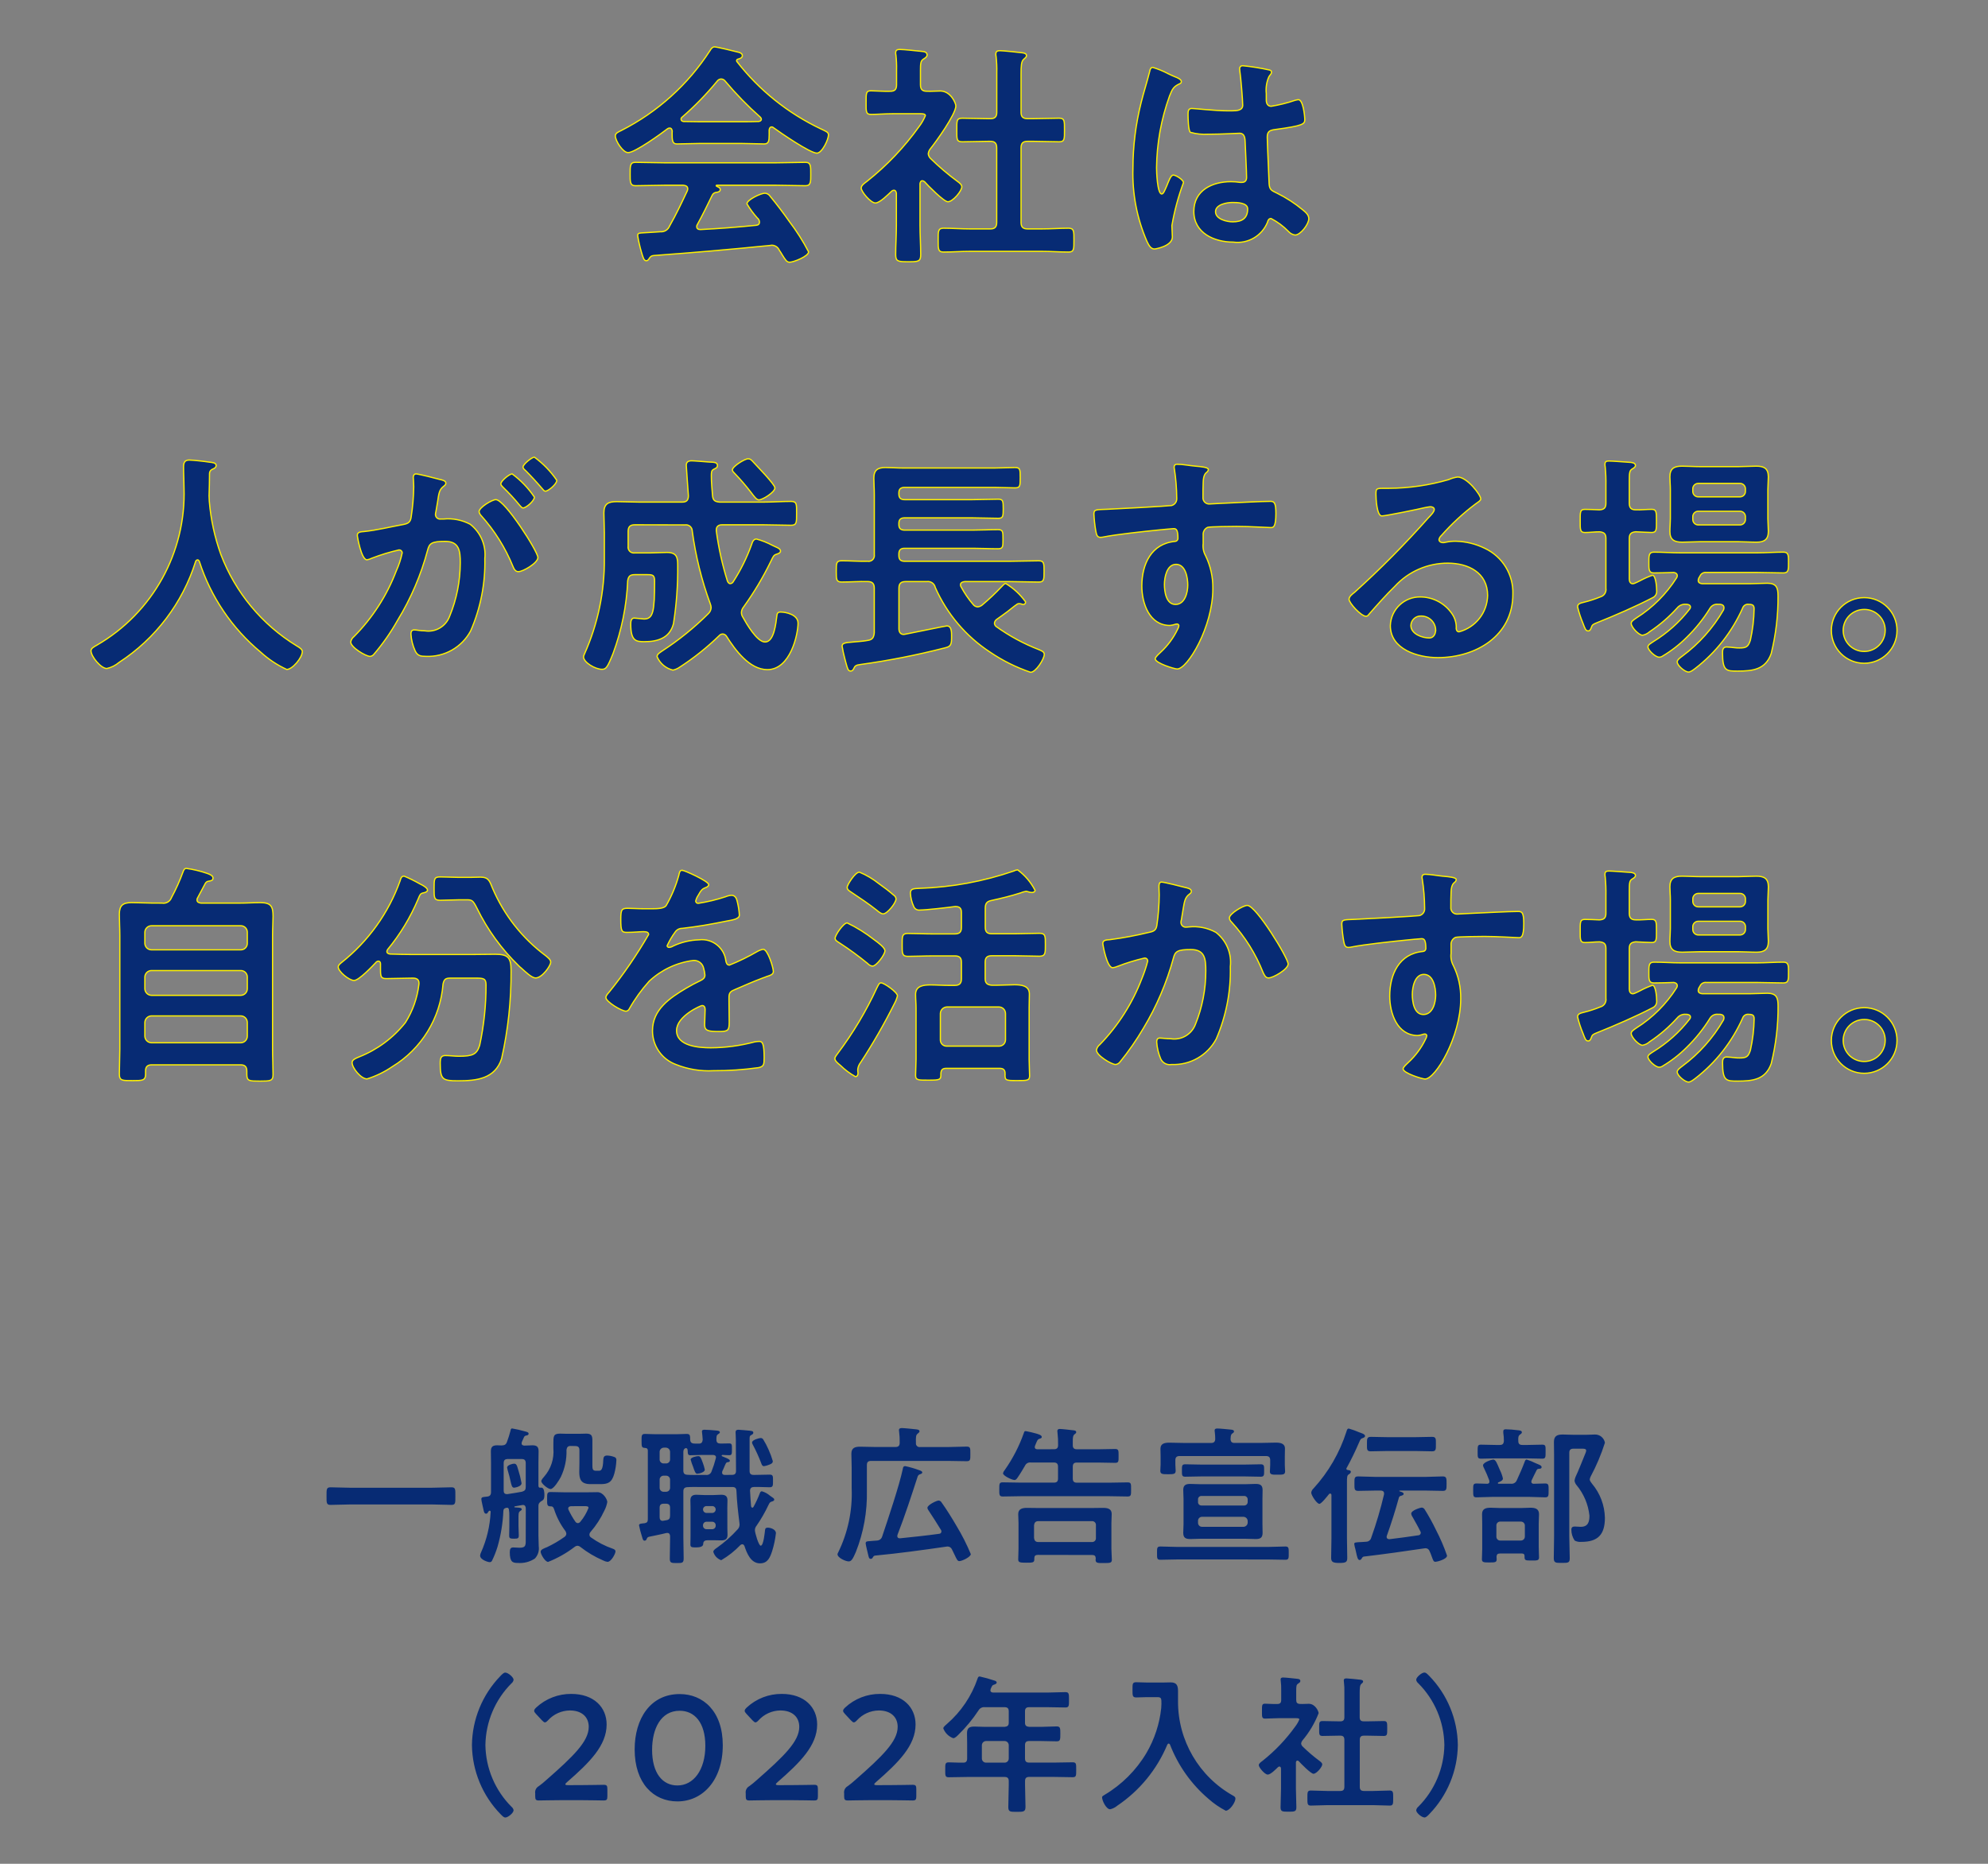 <?xml version="1.0" encoding="UTF-8"?>
<svg id="_レイヤー_1" data-name="レイヤー_1" xmlns="http://www.w3.org/2000/svg" width="160" height="150" version="1.1" viewBox="0 0 160 150">
  <rect x="0" y="0" width="160" height="150" fill="#808080" stroke="none"/>
  <!-- Generator: Adobe Illustrator 29.7.1, SVG Export Plug-In . SVG Version: 2.1.1 Build 8)  -->
  <defs>
    <style>
      .st0 {
        stroke: #fff100;
        stroke-width: .1px;
      }

      .st0, .st1 {
        fill: #072b74;
      }
    </style>
  </defs>
  <g id="_グループ_28100" data-name="グループ_28100">
    <path id="_パス_131027" data-name="パス_131027" class="st0" d="M57.305,15.744c.06-.158.211-.264.38-.266.114-.019.285-.057.285-.228,0-.114-.076-.152-.228-.228-.057-.038-.1-.038-.1-.076s.019-.038.076-.038h4.74c.8,0,1.577.038,2.375.038.437,0,.418-.342.418-.931,0-.608.019-.95-.418-.95-.8,0-1.577.038-2.375.038h-8.968c-.779,0-1.577-.038-2.356-.038-.437,0-.418.323-.418.95,0,.589-.019.931.418.931.779,0,1.577-.038,2.356-.038h1.5c.19.019.361.076.361.285-.001.059-.014.117-.038.171-.456.969-.893,1.9-1.425,2.831-.119.299-.42.485-.741.456l-.874.057c-.817.057-.95,0-.95.266.073.443.173.881.3,1.311.133.437.19.7.4.7.1,0,.152-.076.209-.152.114-.19.19-.247.361-.266,1.824-.13,3.135-.244,4.731-.376,1.558-.133,3.1-.285,4.655-.437.038,0,.076-.019.133-.019.264-0.0.503.157.608.4.095.133.171.266.228.361.285.456.38.608.608.608.3,0,1.52-.475,1.52-.836-.447-.861-.969-1.682-1.558-2.453-.437-.627-1.026-1.406-1.52-2-.093-.156-.256-.255-.437-.266-.323,0-1.444.532-1.444.855.24.407.52.789.836,1.14.103.076.166.195.171.323,0,.19-.114.247-.266.266-1.5.152-3,.266-4.484.342-.171,0-.3-.057-.3-.247-.002-.062.019-.122.057-.171.376-.679.827-1.591,1.174-2.313ZM58.35,6.51c.876,1.044,1.829,2.022,2.85,2.926.043.039.071.094.076.152,0,.133-.114.171-.209.19-.456.019-.893.019-1.33.019h-3.479c-.418,0-.836-.019-1.254-.019-.1-.019-.19-.057-.19-.19-.003-.06.026-.118.076-.152,1.024-.888,1.971-1.86,2.831-2.907.071-.097.18-.16.3-.171.127-.004.249.052.329.152ZM54.094,10.71c0,.532,0,.874.38.874.532,0,1.2-.038,1.786-.038h3.477c.57,0,1.292.038,1.767.038.361,0,.4-.247.4-.722v-.4c.019-.114.057-.247.209-.247.051-.001.099.019.133.057.551.4,2.945,2.052,3.5,2.052.418,0,.931-1.1.931-1.463,0-.228-.19-.285-.627-.494-2.641-1.253-4.951-3.107-6.745-5.415-.019-.019-.019-.038-.019-.076.002-.057.044-.105.1-.114.152-.038.361-.1.361-.285,0-.152-.152-.228-.285-.266-.3-.076-1.748-.437-1.957-.437-.171,0-.285.171-.361.3-1.767,2.732-4.225,4.948-7.125,6.422-.228.114-.494.209-.494.437,0,.4.608,1.349,1.026,1.349.551,0,2.66-1.52,3.173-1.919.049-.038.109-.059.171-.057.152,0,.19.133.209.247l-.01.157ZM82.708,9.55c-.38,0-.532-.152-.532-.513v-3.059c0-.646.019-1.045.209-1.2.114-.114.228-.171.228-.3,0-.171-.19-.209-.323-.228-.266-.038-1.577-.171-1.8-.171-.19,0-.342.038-.342.266-.002.064.004.128.019.19.05.435.069.873.057,1.311v3.192c0,.361-.152.513-.513.513h-.176c-.684,0-1.387-.038-2.09-.038-.475,0-.437.228-.437.95s-.038.95.437.95c.7,0,1.406-.038,2.09-.038h.171c.361,0,.513.152.513.532v5.984c0,.38-.152.532-.513.532h-1.672c-.684,0-1.387-.057-2.09-.057-.456,0-.437.247-.437.95,0,.722-.019.969.437.969.7,0,1.406-.057,2.09-.057h5.852c.7,0,1.406.057,2.109.057.456,0,.437-.247.437-.969,0-.684.019-.95-.437-.95-.7,0-1.406.057-2.109.057h-1.178c-.38,0-.532-.152-.532-.532v-5.985c0-.38.152-.532.532-.532h.437c.7,0,1.387.038,2.09.038.456,0,.437-.228.437-.95s.019-.95-.437-.95c-.7,0-1.406.038-2.09.038l-.437-0ZM74.408,14.623c.266.3,1.558,1.615,1.881,1.615.4,0,1.121-.874,1.121-1.2,0-.171-.19-.323-.323-.418-.772-.568-1.503-1.189-2.188-1.859-.107-.1-.174-.235-.19-.38.013-.138.064-.27.149-.38.475-.589,2.071-2.812,2.071-3.477,0-.228-.418-1.2-1.254-1.2-.361,0-.722.038-1.1.019-.361,0-.494-.171-.494-.532v-1.159c0-.532.019-.741.209-.874.171-.114.323-.19.323-.361,0-.247-.266-.266-.456-.285-.38-.038-1.387-.152-1.748-.152-.171,0-.323.038-.323.266-.003.058.003.115.019.171.046.405.064.812.053,1.219v1.178c0,.38-.133.532-.513.532-.494.019-1.2-.038-1.558-.038-.4,0-.38.228-.38.931s-.038.969.4.969c.475,0,1.178-.057,1.786-.057h2.147c.228,0,.437.019.437.152-.13.317-.301.616-.509.888-1.182,1.652-2.589,3.131-4.18,4.394-.171.133-.475.323-.475.551,0,.285.76,1.2,1.14,1.2.361,0,1.026-.684,1.311-.95.047-.044.107-.071.171-.076.152,0,.19.133.209.247v2.584c0,.779-.057,1.577-.057,2.356,0,.551.209.57,1.007.57.817,0,1.007-.019,1.007-.57,0-.8-.057-1.577-.057-2.356v-3.366c.019-.1.057-.228.19-.228.064.005.124.032.171.076h.003ZM100.416,16.808c0,.779-.475,1.045-1.2,1.045-.475,0-1.387-.209-1.387-.817,0-.589.931-.741,1.368-.741.361-.004,1.219.019,1.219.513ZM100.036,5.291c-.127-.02-.246.067-.266.194-.004.024-.004.048,0,.072,0,.057.019.133.019.19.076.475.228,2.318.228,2.717,0,.418-.437.456-.893.456h-.3c-.988,0-2.679-.19-2.907-.19-.285,0-.3.228-.3.475s.019,1.33.19,1.444c.469.134.958.185,1.444.152h.247c.76,0,2.109-.076,2.261-.076.475,0,.437.532.456.722.019.551.114,2.356.114,2.831,0,.247-.114.4-.38.4h-.141c-.245-.038-.493-.057-.741-.057-1.482,0-2.983.684-2.983,2.394,0,1.748,1.653,2.47,3.173,2.47,1.176.158,2.309-.501,2.755-1.6.038-.152.1-.3.285-.3.522.269.997.622,1.406,1.045.138.156.326.257.532.285.437,0,1.1-.874,1.1-1.311,0-.323-.266-.532-.494-.722-.63-.521-1.319-.968-2.052-1.33-.418-.209-.608-.247-.646-.741-.019-.494-.152-3.4-.152-3.781,0-.475.228-.551.646-.608,2.242-.3,2.375-.437,2.375-.8,0-.285-.133-1.6-.513-1.6-.097.01-.192.029-.285.057-.619.21-1.255.368-1.9.475-.285,0-.4-.228-.4-.494v-.532c-.05-.46.022-.925.209-1.349.095-.171.209-.209.209-.38,0-.114-.095-.152-.19-.171-.695-.154-1.398-.266-2.106-.337ZM93.994,5.918c-.389-.201-.796-.367-1.216-.494-.171,0-.228.19-.247.323-.209.836-.475,1.653-.684,2.489-.439,1.739-.663,3.526-.665,5.32-.061,2.01.321,4.009,1.121,5.855.133.266.285.627.608.627.095,0,1.444-.228,1.444-.969,0-.3-.038-.608-.038-.912.202-1.179.513-2.337.931-3.458,0-.228-.608-.608-.817-.608-.228,0-.418.627-.513.836-.19.437-.285.684-.418.684-.361,0-.418-1.805-.418-2.109.021-1.97.375-3.923,1.045-5.776.228-.589.342-.76.779-.969.095-.038.171-.076.171-.19,0-.19-.342-.323-.494-.38-.114-.038-.342-.152-.589-.266v-.003ZM16.047,45.191c.921,2.853,2.634,5.385,4.94,7.3.621.567,1.326,1.035,2.09,1.387.456,0,1.254-.95,1.254-1.444,0-.19-.266-.342-.456-.456-2.793-1.707-4.938-4.293-6.1-7.353-.498-1.384-.811-2.828-.931-4.294,0-.133-.019-.285-.019-.418.019-.608.038-1.216.038-1.805-0-.134.072-.258.19-.323.133-.057.342-.133.342-.323,0-.228-.342-.247-.532-.266-.323-.057-1.349-.171-1.634-.171-.38,0-.456.228-.456.57,0,.57.038,1.121.038,1.672.174,5.188-2.52,10.051-7.011,12.654-.228.133-.475.247-.475.456,0,.456.8,1.425,1.273,1.425.364-.082.703-.252.988-.494,2.931-1.91,5.107-4.78,6.157-8.117.02-.071.079-.123.152-.133.076,0,.113.057.152.133ZM33.489,38.142c-.171,0-.228.133-.228.285,0,.038.038.437.038.741-.012.821-.082,1.64-.209,2.451-.057.4-.228.513-.608.589-1.045.19-2.109.456-3.173.57-.228.019-.551.019-.551.3,0,.114.323,1.976.779,1.976.139-.024.274-.069.4-.133.711-.274,1.442-.497,2.185-.665.132-.004.243.099.247.231 0.0.005 0.0.011,0,.016-.106.497-.265.981-.475,1.444-.751,1.979-1.909,3.779-3.4,5.282-.14.108-.235.263-.266.437,0,.437,1.216,1.159,1.558,1.159.13-.012.249-.082.323-.19.712-.837,1.342-1.742,1.881-2.7,1.081-1.766,1.9-3.68,2.432-5.681.133-.532.342-.684,1.406-.684,1.159,0,1.216.8,1.216,1.729-.003,1.473-.293,2.932-.855,4.294-.298.819-1.134,1.313-1.995,1.178-.38,0-.665-.076-.855-.076-.209,0-.266.152-.266.323.028.473.144.937.342,1.368.19.4.456.437.874.437,1.492.063,2.888-.734,3.591-2.052.798-1.832,1.187-3.816,1.14-5.814.112-1.064-.335-2.11-1.18-2.766-.659-.347-1.406-.492-2.147-.418h-.228c-.202.027-.388-.114-.415-.316-.003-.021-.004-.042-.003-.064.003-.077.016-.154.038-.228.057-.3.1-.57.133-.779.1-.684.133-.988.494-1.254.095-.076.171-.133.171-.247,0-.209-.342-.266-.494-.3-.285-.082-1.71-.443-1.9-.443ZM41.222,38.142c-.228,0-.912.57-.912.8,0,.095.095.19.171.266.479.46.929.948,1.349,1.463.076.076.171.209.266.209.247,0,.912-.57.912-.874-.484-.719-1.088-1.349-1.786-1.864ZM43.007,36.791c-.19,0-.912.57-.912.8,0,.1.114.209.19.266.475.475.912.95,1.349,1.463.1.114.152.209.266.209.228,0,.912-.57.912-.874-.491-.72-1.101-1.35-1.805-1.864ZM39.907,40.211c-.3,0-1.349.627-1.349.969.022.123.082.236.171.323,1.078,1.199,1.941,2.575,2.549,4.068.076.19.19.437.437.437.38,0,1.577-.7,1.577-1.14.001-.477-2.66-4.655-3.382-4.655l-.003-.002ZM62.365,39.261c0-.152-.4-.608-.646-.893-.076-.076-.133-.152-.171-.19l-.969-1.045c-.114-.114-.19-.209-.361-.209-.3,0-1.273.627-1.273.893,0,.1.095.19.152.247.471.488.915,1.002,1.33,1.539.3.4.475.627.646.627.308.002,1.296-.625,1.296-.967l-.004-.002ZM55.126,42.244c.276-.046.536.14.582.416.004.026.007.052.007.078.267,1.992.751,3.948,1.443,5.835.043.103.069.212.076.323-.009.179-.083.348-.209.475-1.144,1.142-2.405,2.161-3.762,3.04-.152.114-.38.228-.38.437.229.543.702.945,1.275,1.083.191-.04.372-.117.532-.228,1.146-.741,2.215-1.594,3.192-2.546.071-.084.175-.133.285-.133.137.007.26.087.323.209.684,1.083,1.843,2.66,3.268,2.66,1.862,0,2.47-2.85,2.47-3.743,0-.684-.969-.893-1.406-.893-.228,0-.285.114-.3.323-.076.551-.209,2.09-.95,2.09-.646,0-1.5-1.482-1.786-2-.075-.113-.114-.245-.114-.38.008-.16.068-.314.171-.437.838-1.163,1.574-2.396,2.2-3.686.19-.38.209-.494.475-.57.114-.038.3-.1.3-.247,0-.171-.228-.266-.361-.323-.076-.038-.171-.076-.285-.133-.41-.22-.843-.392-1.292-.513-.228,0-.323.228-.38.418-.38,1.068-.884,2.088-1.5,3.04-.05.078-.135.128-.228.133-.114,0-.19-.114-.228-.209-.412-1.315-.711-2.662-.893-4.028v-.1c0-.285.209-.4.456-.4h3.325c.741,0,1.482.038,2.242.038.456,0,.437-.247.437-.95,0-.722.038-.969-.456-.969-.741,0-1.482.057-2.223.057h-3.515c-.38-.038-.532-.133-.57-.513-.038-.532-.095-1.045-.095-1.558,0-.342,0-.475.19-.57.133-.076.3-.114.3-.3,0-.285-.3-.266-.665-.285-.3-.019-1.2-.1-1.406-.1-.247,0-.437.076-.437.361,0,.152.171,2.394.171,2.451,0,.361-.152.513-.494.513h-3.477c-.589,0-1.2-.038-1.786-.038-.7,0-1.045.171-1.045.912,0,.532.038,1.064.038,1.6v2.09c.024,2.638-.522,5.25-1.6,7.657-.037.072-.062.149-.076.228,0,.456.95,1.007,1.482,1.007.323,0,.437-.133.893-1.273.695-1.877,1.093-3.852,1.178-5.852.057-.361.19-.494.57-.494h1.007c.437,0,.589.038.589.513,0,2.47-.114,3.059-.855,3.059-.095,0-.665-.076-.779-.076-.266,0-.285.285-.285.494,0,1.368.437,1.406,1.1,1.406,1.064,0,2.033-.285,2.337-1.444.242-1.546.356-3.109.342-4.674,0-.646-.057-1.064-.874-1.064-.437,0-.893.038-1.349.038h-1.235c-.254.04-.492-.133-.532-.387-.008-.048-.008-.097,0-.145v-1.2c0-.38.171-.532.532-.532l4.04.009ZM69.832,45.17c-.7.019-1.387-.038-2.09-.038-.437,0-.437.19-.437.855,0,.646,0,.855.437.855.7,0,1.387-.057,2.09-.038.361,0,.532.152.532.532v3.591c-.038.361-.133.551-.494.608-.494.095-.893.095-1.2.133-.7.057-.893.095-.893.342.053.326.123.65.209.969.038.133.076.266.095.361.133.475.171.665.38.665.133,0,.19-.076.247-.19.114-.247.171-.285.589-.342,2.243-.311,4.467-.748,6.661-1.309.475-.114.627-.171.627-.8,0-.418.038-.988-.38-.988-.114,0-2.261.456-3.344.665-.038,0-.076.019-.133.019-.266,0-.38-.209-.38-.456v-3.266c0-.38.171-.532.532-.532h1.71c.318-.049.619.16.684.475.939,2.128,2.475,3.937,4.422,5.21,1.006.681,2.099,1.224,3.249,1.615.418,0,1.1-1.064,1.1-1.444,0-.228-.266-.3-.437-.38-1.22-.473-2.376-1.098-3.439-1.862-.08-.066-.129-.162-.133-.266.011-.111.066-.214.152-.285.3-.209.608-.437.893-.646.228-.171.513-.418.741-.57.052-.048.12-.075.19-.076.071.003.141.016.209.038.042.019.087.032.133.038.11-.005.195-.099.19-.209-.427-.598-.971-1.102-1.6-1.482-.114,0-.209.133-.361.285-.483.51-.995.992-1.533,1.444-.103.085-.228.138-.361.152-.152-.006-.293-.083-.38-.209-.366-.428-.685-.894-.951-1.391-.038-.049-.059-.109-.057-.171,0-.19.171-.247.342-.266h3.649c.76,0,1.539.038,2.3.038.437,0,.437-.209.437-.855s0-.855-.437-.855c-.779,0-1.539.038-2.3.038h-8.493c-.3,0-.456-.133-.456-.456v-.133c0-.323.152-.456.456-.456h5.51c.665,0,1.33.038,2.014.038.4,0,.4-.171.4-.76,0-.608,0-.779-.4-.779-.684,0-1.349.038-2.014.038h-5.51c-.3,0-.456-.133-.456-.437v-.114c0-.3.152-.437.456-.437h5.434c.7,0,1.406.038,2.109.038.38,0,.4-.152.4-.76,0-.627-.019-.779-.4-.779-.7,0-1.406.038-2.109.038h-5.434c-.3,0-.456-.133-.456-.456v-.095c0-.3.152-.437.456-.437h7.239c.551,0,1.1.038,1.653.038.418,0,.418-.171.418-.817,0-.665,0-.817-.418-.817-.551,0-1.1.038-1.653.038h-7.334c-.494,0-.969-.038-1.444-.038-.608,0-.931.19-.931.855,0,.4.038.836.038,1.33v4.826c.04.254-.133.492-.387.532-.048.008-.097.008-.145,0l-.003-.002ZM94.646,45.417c.779,0,.95,1.083.95,1.672s-.228,1.558-.988,1.558-.893-1.045-.893-1.615.194-1.613.935-1.613l-.004-.002ZM94.746,37.361c-.152,0-.247.076-.247.228-.003.051.003.103.019.152.121.78.184,1.567.19,2.356.024.272-.153.521-.418.589-.171.038-4.636.285-5.149.3-.931.038-1.1,0-1.1.38.022.459.073.916.152,1.368.057.247.076.513.38.513.096-.003.191-.016.285-.038.912-.19,3.363-.456,4.351-.551.228-.019,1.1-.114,1.254-.114.209,0,.342.095.342.8-.008.122-.106.22-.228.228-1.919.171-2.679,1.843-2.679,3.591,0,1.387.608,3.173,2.261,3.173.149-.013.296-.045.437-.095.049-.016.101-.022.152-.019.071.005.128.062.133.133-.013.101-.047.198-.1.285-.334.698-.798,1.326-1.366,1.851-.114.114-.437.38-.437.532,0,.342,1.539.817,1.767.817.836,0,2.869-3.4,2.869-6.46.016-.921-.186-1.832-.589-2.66-.167-.301-.234-.647-.19-.988v-.665c-.029-.265.117-.519.361-.627.209-.057,1.976-.076,2.318-.076,1.064,0,2.489.095,2.755.095.19,0,.418.019.418-1.14,0-.855-.133-.969-.437-.969-.817,0-2.85.114-3.781.152-.209,0-.95.057-1.1.057-.275.03-.521-.169-.551-.443-.004-.036-.004-.072,0-.108,0-.4,0-.817.019-1.216.019-.551.171-.7.3-.8.066-.05.108-.126.114-.209,0-.171-.57-.228-1.026-.266s-1.043-.154-1.48-.154l.001-.002ZM115.546,50.699c0,.3-.152.646-.513.646-.57,0-1.482-.323-1.482-1.007.015-.434.379-.775.813-.76.001 0.0.003 0.0.004 0.0.634-.011,1.16.489,1.181,1.123l-.003-.002ZM117.316,38.391c-.25.034-.493.105-.722.209-1.562.454-3.18.69-4.807.7h-.456c-.57,0-.589.038-.589.475,0,.323.057,1.748.475,1.748.3,0,2.983-.551,3.439-.665.151-.033.303-.058.456-.076.152,0,.323.057.323.228,0,.19-.342.532-.494.684-1.858,2.096-3.831,4.088-5.909,5.966-.171.133-.456.342-.456.57,0,.3.969,1.368,1.368,1.368.088-.006.167-.056.209-.133.684-.779,1.368-1.558,2.109-2.28,1.095-1.19,2.639-1.865,4.256-1.862,1.653,0,3.211.76,3.211,2.6-.027,1.38-.966,2.574-2.3,2.926-.152,0-.209-.114-.228-.247.027-.431-.094-.858-.343-1.211-.572-.835-1.515-1.339-2.527-1.349-1.303-.026-2.385.998-2.432,2.3,0,1.938,2.242,2.584,3.819,2.584,3.059,0,6.042-1.748,6.042-5.111.052-1.57-.838-3.02-2.261-3.686-.728-.358-1.526-.552-2.337-.57-.262-.003-.523.023-.779.076-.081.022-.164.035-.247.038-.171,0-.323-.1-.323-.247.025-.126.092-.24.19-.323.829-.941,1.752-1.795,2.755-2.548.209-.152.418-.266.418-.4.002-.322-1.1-1.764-1.86-1.764ZM140.021,41.146c.242-.01.446.179.456.421 0.0.012 0.0.023,0,.035v.189c.01.242-.179.446-.421.456-.012 0-.023 0-.035,0h-3.324c-.242.01-.446-.179-.456-.421-0-.012-0-.023,0-.035v-.19c-.01-.242.179-.446.421-.456.012-0.0.023-0.0.035,0l3.324.001ZM136.696,39.987c-.242.01-.446-.179-.456-.421-0-.012-0-.023,0-.035v-.171c-.01-.242.179-.446.421-.456.012-0.0.023-0.0.035,0h3.325c.242-.01.446.179.456.421 0.0.012 0.0.023,0,.035v.171c.01.242-.179.446-.421.456-.012 0-.023 0-.035,0h-3.325ZM142.282,39.417c0-.342.038-.7.038-1.045,0-.684-.361-.855-.969-.855-.475,0-.95.038-1.425.038h-3.115c-.494,0-.969-.038-1.444-.038-.627,0-.969.19-.969.855,0,.342.038.684.038,1.045v2.318c0,.342-.038.684-.038,1.045,0,.665.361.855.988.855.475,0,.95-.038,1.425-.038h3.116c.475,0,.95.038,1.444.038.608,0,.95-.209.95-.855,0-.342-.038-.7-.038-1.045l-.001-2.318ZM140.682,48.632c.285.019.494,0,.494.361-.013.85-.114,1.697-.3,2.527-.171.532-.323.627-.874.627-.127.003-.254-.003-.38-.019-.19-.019-.494-.057-.665-.057-.3,0-.323.247-.323.475,0,1.482.323,1.463,1.216,1.463,1.216,0,2.242-.114,2.7-1.406.377-1.523.562-3.086.551-4.655,0-.646-.133-1.007-.855-1.007-.475,0-.969.038-1.463.038h-3.782c-.171-.019-.323-.076-.323-.266.004-.059.016-.116.038-.171.038-.057.057-.114.1-.171.082-.206.294-.329.513-.3h4.066c.7,0,1.425.038,2.147.038.418,0,.4-.3.4-.836s.019-.836-.4-.836c-.722,0-1.444.057-2.147.057h-6.142c-.722,0-1.425-.057-2.147-.057-.418,0-.4.3-.4.836s-.019.836.4.836c.4,0,1.159-.019,1.6-.038.152.019.285.095.285.266-.001.061-.021.121-.057.171-.82,1.295-1.916,2.391-3.211,3.211-.247.171-.437.285-.437.456,0,.3.608.95.912.95.213-.04.41-.139.57-.285.818-.544,1.565-1.189,2.223-1.919.171-.206.434-.313.7-.285h.076c.133.019.285.057.285.228-.005.064-.032.124-.076.171-.804,1.035-1.789,1.916-2.907,2.6-.133.1-.437.247-.437.418,0,.285.608.836.893.836.095.004.188-.022.266-.076.706-.417,1.357-.921,1.938-1.5.719-.7,1.351-1.485,1.881-2.337.131-.239.394-.375.665-.342h.152c.171.019.323.076.323.285-.004.059-.016.116-.038.171-.841,1.456-1.973,2.724-3.325,3.724-.133.095-.4.285-.4.456,0,.3.627.817.912.817.171,0,.4-.19.551-.3,1.647-1.277,2.952-2.942,3.8-4.845.061-.189.239-.315.437-.312l-.005.002ZM128.793,48.041c-.438.18-.889.326-1.349.437-.209.057-.475.095-.475.361.108.455.254.9.437,1.33.152.4.209.608.418.608.152,0,.209-.152.285-.361.038-.114.095-.171.418-.3,1.425-.57,3.135-1.311,4.484-2.014.222-.098.353-.329.323-.57,0-.209-.057-1.235-.342-1.235-.327.114-.645.254-.95.418-.19.095-.38.19-.437.209-.059.03-.124.049-.19.057-.209,0-.285-.19-.285-.38v-3.272c0-.361.152-.494.513-.532.437.019,1.007.057,1.292.057.4,0,.38-.247.38-.931,0-.722,0-.931-.38-.931-.437,0-.855.057-1.292.038-.361,0-.513-.152-.513-.532v-1.786c0-.627.019-.836.209-.95.171-.114.285-.171.285-.3,0-.19-.228-.228-.361-.247-.342-.019-1.482-.114-1.767-.114-.19,0-.323.038-.323.247-.004.077.002.153.019.228.048.498.067.999.057,1.5v1.425c0,.38-.152.513-.532.532-.228-.019-.988-.038-1.159-.038-.4,0-.38.228-.38.931,0,.665-.019.931.38.931.361,0,.779-.057,1.178-.057.38.038.513.171.513.532v4.009c.053.316-.145.621-.456.7ZM150.035,49.048c.923-.011,1.68.728,1.691,1.651 0.0.013 0.0.027,0,.04,0,.934-.757,1.691-1.691,1.691s-1.691-.757-1.691-1.691c0-.934.757-1.691,1.691-1.691ZM150.035,48.098c-1.459,0-2.641,1.182-2.641,2.641s1.182,2.641,2.641,2.641c1.459,0,2.641-1.182,2.641-2.641h0c.003-1.455-1.174-2.638-2.629-2.641-.004-0-.009-0-.013 0h.001ZM11.658,82.291c.006-.291.241-.526.532-.532h7.182c.293-.001.531.237.532.53v1.102c.001.293-.237.531-.53.532h-7.184c-.291-.006-.526-.241-.532-.532v-1.1ZM11.658,78.643c-.001-.293.237-.531.53-.532h7.184c.287-.007.525.219.532.506 0.0.009 0.0.018,0,.026v.931c.001.293-.237.531-.53.532h-7.184c-.291-.006-.526-.241-.532-.532v-.931ZM12.19,76.443c-.293.001-.531-.237-.532-.53v-.876c-.001-.293.237-.531.53-.532h7.184c.287-.007.525.219.532.506 0.0.009 0.0.018,0,.026v.874c.007.287-.219.525-.506.532-.009 0-.018 0-.026,0h-7.182ZM12.304,72.681c-.57,0-1.14-.038-1.71-.038-.684,0-.988.209-.988.931,0,.57.038,1.14.038,1.729v9.12c0,.665-.038,1.349-.038,2.014,0,.551.247.532,1.064.532.8,0,1.045,0,1.045-.532v-.246c0-.361.171-.494.513-.494h7.125c.361,0,.513.152.513.513v.266c0,.532.209.532,1.045.532s1.064,0,1.064-.532c0-.665-.038-1.33-.038-2.014v-9.159c0-.646.038-1.159.038-1.558,0-.779-.152-1.1-1.007-1.1-.57,0-1.121.038-1.691.038h-3.1c-.171-.019-.323-.076-.323-.266-.002-.062.019-.122.057-.171.209-.38.4-.76.608-1.14.056-.115.172-.189.3-.19.152-.038.323-.038.323-.247,0-.19-.209-.285-.475-.38-.543-.187-1.103-.321-1.672-.4-.152,0-.209.133-.266.285-.259.712-.57,1.405-.931,2.071-.113.311-.434.496-.76.437l-.734-.001ZM37.498,72.415c.475,0,.551,0,.893.684.845,1.729,1.984,3.298,3.367,4.636.059.062.122.119.19.171.38.342.855.8,1.159.8.532,0,1.216-.988,1.216-1.273,0-.209-.247-.38-.4-.513-1.879-1.395-3.354-3.264-4.275-5.415-.228-.532-.285-.912-.969-.912-.285,0-.57.019-.855.019h-.893c-.494,0-.988-.038-1.482-.038-.513,0-.513.152-.513.95,0,.722,0,.931.494.931s1.007-.038,1.5-.038l.568-.002ZM33.717,79.215c-.127,1.093-.498,2.144-1.084,3.076-.98,1.24-2.272,2.197-3.743,2.774-.228.1-.551.209-.551.456,0,.437.722,1.311,1.2,1.311.723-.228,1.408-.56,2.033-.988,2.352-1.431,3.872-3.905,4.085-6.65.076-.361.19-.475.57-.475h2.09c.608,0,.8.038.8.551.004,1.635-.168,3.266-.513,4.864-.228.7-.513.874-1.672.874-.361,0-.722-.057-1.083-.057s-.418.209-.418.627c0,1.311.19,1.406,1.425,1.406,1.5,0,2.983-.152,3.515-1.786.524-2.332.779-4.716.76-7.106,0-1.026-.247-1.292-1.273-1.292-.608,0-1.216.019-1.843.019h-4.883c-.589,0-1.178-.019-1.748-.038-.133-.019-.247-.076-.247-.209.007-.054.027-.106.057-.152,1.009-1.223,1.835-2.586,2.451-4.047.152-.361.171-.456.418-.513.114-.019.342-.076.342-.228s-.3-.342-.494-.437l-.114-.057c-.411-.236-.836-.445-1.273-.627-.228,0-.266.19-.323.38-.925,2.589-2.558,4.866-4.712,6.574-.114.095-.266.209-.266.361,0,.361.874,1.083,1.273,1.083s1.5-1.178,1.805-1.5c.043-.035.096-.055.152-.057.114,0,.171.1.171.209v.456c0,.589.038.741.475.741.684,0,1.368-.038,2.033-.038h.114c.266,0,.475.1.475.4l-.004.095ZM54.902,70.038c-.19,0-.228.19-.266.4-.236.858-.581,1.682-1.026,2.453-.171.228-.684.247-1.178.247h-.551c-.551,0-1.045-.038-1.368-.038-.475,0-.551.114-.551.874,0,.969.076,1.064.494,1.064.589,0,1.026-.057,1.33-.057.266,0,.418.057.418.228-.94,1.633-2.007,3.19-3.192,4.655-.1.114-.247.266-.247.418,0,.342,1.273,1.1,1.615,1.1.117-.009.22-.082.266-.19.45-.798.987-1.543,1.6-2.223.979-.917,2.222-1.502,3.553-1.672.403-.03.763.249.836.646.052.173.085.352.1.532,0,.228-.152.342-.342.437-.4.19-.8.4-1.178.627-1.311.779-2.7,1.71-2.7,3.42-.002,1.215.758,2.302,1.9,2.717.952.381,1.976.55,3,.494,1.22.006,2.44-.076,3.648-.247.418-.1.437-.247.437-.817,0-1.083-.133-1.292-.38-1.292-.127.002-.255.015-.38.038-1.153.309-2.34.469-3.534.475-.912,0-2.755-.114-2.755-1.387,0-1.178,1.957-2.014,2.052-2.014.19,0,.247.152.247.323,0,.4-.038.817-.038,1.235,0,.494.342.532,1.159.532.722,0,.817-.076.817-.76,0-.589-.019-1.159-.019-1.748v-.247c0-.38.152-.494.494-.627.741-.323,1.482-.646,2.242-.931.095-.038.19-.057.266-.1.361-.114.57-.19.57-.418,0-.323-.456-1.786-.817-1.786-.174.035-.341.099-.494.19-.714.415-1.457.777-2.223,1.083-.19,0-.247-.152-.285-.323-.117-1.063-1.074-1.83-2.137-1.713-.01.001-.019.002-.029.003-.717.022-1.422.19-2.071.494-.103.066-.22.105-.342.114-.078.003-.145-.055-.152-.133.177-.388.393-.757.646-1.1.126-.191.341-.304.57-.3,1.2-.133,2.394-.342,3.591-.589.4-.076,1.007-.152,1.007-.475-.021-.346-.072-.689-.152-1.026-.057-.266-.152-.57-.475-.57-.164.011-.324.049-.475.114-.717.238-1.453.415-2.2.532-.101.013-.194-.058-.208-.159-.001-.01-.002-.02-.001-.031.035-.156.1-.305.19-.437.247-.437.323-.532.627-.646.095-.038.228-.114.228-.228-.009-.285-1.966-1.159-2.137-1.159l-0-.002ZM72.229,80.148c0-.3-1.083-1.045-1.311-1.045-.152,0-.19.1-.342.4-.861,1.868-1.918,3.638-3.154,5.282-.076.114-.228.266-.228.418,0,.19.3.418.437.532.362.357.771.664,1.216.912.152,0,.209-.152.209-.285,0-.057-.019-.114-.019-.171v-.152c.028-.194.106-.378.228-.532,1.003-1.536,1.917-3.128,2.736-4.769.101-.186.177-.385.228-.59ZM68.182,74.277c-.3,0-.969.988-.969,1.235,0,.19.228.285.361.38.784.508,1.539,1.06,2.261,1.653.098.112.233.186.38.209.323,0,1.007-.931,1.007-1.235,0-.247-.532-.646-.874-.893-.67-.528-1.396-.981-2.166-1.349ZM72.115,72.339c-.014-.124-.084-.234-.19-.3-.377-.324-.77-.628-1.178-.912-.479-.385-1.01-.7-1.577-.936-.361,0-.988,1.045-.988,1.216,0,.19.152.285.361.418.684.456,1.368.912,2.014,1.425.114.1.361.3.513.3.342.005,1.045-.888,1.045-1.211ZM76.215,84.195c-.276.018-.513-.191-.531-.467-.001-.015-.001-.031-.001-.046v-2.109c.006-.291.241-.526.532-.532h4.18c.293-.001.531.237.532.53 0.0.001 0.0.001,0,.002v2.109c-.001.284-.232.514-.517.513-.005-0-.01-0-.015-0h-4.18ZM80.889,86.395c-.019.57.038.57.988.57.741,0,.988.019.988-.38,0-.266-.038-.855-.038-1.33v-4.119c0-.437.019-.8.019-1.14,0-.684-.665-.741-1.2-.741-.475,0-.969.038-1.444.038h-.38c-.38-.038-.532-.171-.532-.532v-1.33c0-.361.152-.513.532-.513h1.836c.665,0,1.33.038,2.0.038.494,0,.475-.266.475-.931s.019-.912-.475-.912c-.665,0-1.33.038-2,.038h-1.829c-.38,0-.532-.152-.532-.532v-1.52c0-.38.114-.551.494-.627.779-.171,1.577-.361,2.337-.608.147-.059.3-.104.456-.133.078.011.155.031.228.06.08.023.163.036.247.038.095,0,.247-.057.247-.171-.334-.652-.816-1.218-1.406-1.653-.113.013-.223.047-.323.1-2.431.835-4.974,1.303-7.543,1.387-.551.019-.76.038-.76.4.021.368.111.729.266,1.064.079.198.283.316.494.285.494,0,2.3-.209,2.85-.285.342,0,.494.133.494.475v1.2c0,.38-.152.532-.532.532h-1.767c-.684,0-1.349-.038-2.014-.038-.475,0-.456.247-.456.912s-.019.931.456.931c.665,0,1.33-.038,2.014-.038h1.767c.38,0,.532.152.532.513v1.33c0,.361-.152.532-.532.532h-.494c-.494,0-.969-.038-1.463-.038-.532,0-1.2.057-1.2.76,0,.38.038.741.038,1.121v4.073c0,.418-.038.988-.038,1.33,0,.4.266.38,1.026.38.95,0,1.026-.019,1.007-.532.019-.3.133-.418.437-.418h4.299c.3,0,.435.133.435.418l-.004-.004ZM100.388,72.871c-.342,0-1.444.665-1.444,1.007.013.126.075.241.171.323,1.089,1.189,1.951,2.567,2.543,4.066.095.19.19.437.437.437.38,0,1.577-.7,1.577-1.121.003-.475-2.581-4.712-3.284-4.712ZM93.488,70.99c-.209,0-.209.228-.209.38,0,.228.019.437.019.646-.006.82-.069,1.639-.19,2.451-.057.4-.247.494-.627.57-1.04.253-2.093.45-3.154.589-.247.019-.57.019-.57.3,0,.1.323,1.957.8,1.957.138-.02.272-.059.4-.114.705-.274,1.429-.496,2.166-.665.127-.01.237.085.247.212.001.012.001.024,0,.035-.124.486-.283.962-.475,1.425-.756,1.978-1.907,3.781-3.382,5.3-.14.108-.235.263-.266.437,0,.437,1.216,1.159,1.539,1.159.134-.017.257-.085.342-.19.702-.862,1.337-1.777,1.9-2.736,1.059-1.762,1.871-3.66,2.413-5.643.133-.532.323-.684,1.406-.684,1.14,0,1.2.779,1.2,1.729 0,1.472-.284,2.93-.836,4.294-.302.804-1.126,1.288-1.976,1.159-.38,0-.7-.057-.893-.057s-.247.133-.247.323c.031.465.14.921.323,1.349.152.335.512.523.874.456,1.492.063,2.888-.734,3.591-2.052.798-1.837,1.186-3.826,1.137-5.829.121-1.058-.32-2.102-1.162-2.754-.661-.362-1.416-.514-2.166-.437-.076,0-.152.019-.228.019-.211.019-.398-.137-.417-.348-.002-.017-.002-.035-.001-.052.003-.071.016-.141.038-.209.057-.323.1-.589.133-.817.114-.665.152-.969.513-1.235.076-.057.152-.114.152-.228,0-.209-.323-.266-.475-.3-.282-.079-1.726-.439-1.916-.439l-.003-.001ZM114.597,78.419c.779,0,.95,1.083.95,1.672s-.228,1.558-.988,1.558-.893-1.045-.893-1.615.192-1.615.933-1.615l-.002 0ZM114.697,70.363c-.152,0-.247.076-.247.228-.003.051.003.103.019.152.121.78.184,1.567.19,2.356.024.272-.153.521-.418.589-.171.038-4.636.285-5.149.3-.931.038-1.1,0-1.1.38.022.459.073.916.152,1.368.057.247.076.513.38.513.096-.003.191-.016.285-.038.912-.19,3.363-.456,4.351-.551.228-.019,1.1-.114,1.254-.114.209,0,.342.095.342.8-.008.122-.106.22-.228.228-1.919.171-2.679,1.843-2.679,3.591,0,1.387.608,3.173,2.261,3.173.149-.015.296-.049.437-.1.049-.016.101-.022.152-.019.071.005.128.062.133.133-.013.101-.047.198-.1.285-.335.699-.799,1.328-1.368,1.854-.114.114-.437.38-.437.532,0,.342,1.539.817,1.767.817.836,0,2.869-3.4,2.869-6.46.016-.921-.186-1.832-.589-2.66-.167-.301-.234-.647-.19-.988v-.665c-.029-.265.117-.519.361-.627.209-.057,1.976-.076,2.318-.076,1.064,0,2.489.1,2.755.1.19,0,.418.019.418-1.14,0-.855-.133-.969-.437-.969-.817,0-2.85.114-3.781.152-.209,0-.95.057-1.1.057-.275.03-.521-.169-.551-.443-.004-.036-.004-.072,0-.108,0-.4,0-.817.019-1.216.019-.551.171-.7.3-.8.066-.05.108-.126.114-.209,0-.171-.57-.228-1.026-.266s-1.042-.159-1.48-.159l.003 0ZM140.024,74.144c.242-.01.446.179.456.421 0.0.012 0.0.023,0,.035v.191c.01.242-.179.446-.421.456-.012 0-.023 0-.035,0h-3.327c-.242.01-.446-.179-.456-.421-0-.012-0-.023,0-.035v-.19c-.01-.242.179-.446.421-.456.012-0.0.023-0.0.035,0l3.327-.001ZM136.699,72.985c-.242.01-.446-.179-.456-.421-0-.012-0-.023,0-.035v-.171c-.01-.242.179-.446.421-.456.012-0.0.023-0.0.035,0h3.325c.242-.01.446.179.456.421 0.0.012 0.0.023,0,.035v.171c.01.242-.179.446-.421.456-.012 0-.023 0-.035,0h-3.325ZM142.285,72.415c0-.342.038-.7.038-1.045,0-.684-.361-.855-.969-.855-.475,0-.95.038-1.425.038h-3.118c-.494,0-.969-.038-1.444-.038-.627,0-.969.19-.969.855,0,.342.038.684.038,1.045v2.318c0,.342-.038.684-.038,1.045,0,.665.361.855.988.855.475,0,.95-.038,1.425-.038h3.116c.475,0,.95.038,1.444.038.608,0,.95-.209.95-.855,0-.342-.038-.7-.038-1.045l.002-2.318ZM140.685,81.63c.285.019.494,0,.494.361-.013.85-.114,1.697-.3,2.527-.171.532-.323.627-.874.627-.127.003-.254-.003-.38-.019-.19-.019-.494-.057-.665-.057-.3,0-.323.247-.323.475,0,1.482.323,1.463,1.216,1.463,1.216,0,2.242-.114,2.7-1.406.377-1.523.562-3.086.551-4.655,0-.646-.133-1.007-.855-1.007-.475,0-.969.038-1.463.038h-3.785c-.171-.019-.323-.076-.323-.266.004-.059.016-.116.038-.171.038-.057.057-.114.1-.171.082-.206.294-.329.513-.3h4.066c.7,0,1.425.038,2.147.038.418,0,.4-.3.4-.836s.019-.836-.4-.836c-.722,0-1.444.057-2.147.057h-6.142c-.722,0-1.425-.057-2.147-.057-.418,0-.4.3-.4.836s-.019.836.4.836c.4,0,1.159-.019,1.6-.038.152.019.285.095.285.266-.001.061-.021.121-.057.171-.82,1.295-1.916,2.391-3.211,3.211-.247.171-.437.285-.437.456,0,.3.608.95.912.95.213-.04.41-.139.57-.285.818-.544,1.565-1.189,2.223-1.919.171-.206.434-.313.7-.285h.076c.133.019.285.057.285.228-.005.064-.032.124-.076.171-.804,1.035-1.789,1.916-2.907,2.6-.133.095-.437.247-.437.418,0,.285.608.836.893.836.095.004.188-.022.266-.076.706-.417,1.357-.921,1.938-1.5.719-.7,1.351-1.485,1.881-2.337.131-.239.394-.375.665-.342h.152c.171.019.323.076.323.285-.004.059-.016.116-.038.171-.841,1.456-1.973,2.724-3.325,3.724-.133.1-.4.285-.4.456,0,.3.627.817.912.817.171,0,.4-.19.551-.3,1.647-1.277,2.952-2.942,3.8-4.845.062-.188.239-.314.437-.31h-.002ZM128.793,81.041c-.438.18-.889.326-1.349.437-.209.057-.475.1-.475.361.108.455.254.9.437,1.33.152.4.209.608.418.608.152,0,.209-.152.285-.361.038-.114.095-.171.418-.3,1.425-.57,3.135-1.311,4.484-2.014.222-.098.353-.329.323-.57,0-.209-.057-1.235-.342-1.235-.327.114-.645.254-.95.418-.19.1-.38.19-.437.209-.059.03-.124.049-.19.057-.209,0-.285-.19-.285-.38v-3.272c0-.361.152-.494.513-.532.437.019,1.007.057,1.292.057.4,0,.38-.247.38-.931,0-.722,0-.931-.38-.931-.437,0-.855.057-1.292.038-.361,0-.513-.152-.513-.532v-1.786c0-.627.019-.836.209-.95.171-.114.285-.171.285-.3,0-.19-.228-.228-.361-.247-.342-.019-1.482-.114-1.767-.114-.19,0-.323.038-.323.247-.004.077.002.153.019.228.048.498.067.999.057,1.5v1.425c0,.38-.152.513-.532.532-.228-.019-.988-.038-1.159-.038-.4,0-.38.228-.38.931,0,.665-.019.931.38.931.361,0,.779-.057,1.178-.057.38.038.513.171.513.532v4.009c.053.316-.145.621-.456.7ZM150.035,82.048c.923-.011,1.68.728,1.691,1.651 0.0.013 0.0.027,0,.04,0,.934-.757,1.691-1.691,1.691-.934,0-1.691-.757-1.691-1.691,0-.934.757-1.691,1.691-1.691ZM150.035,81.098c-1.459,0-2.641,1.182-2.641,2.641,0,1.459,1.182,2.641,2.641,2.641,1.459,0,2.641-1.182,2.641-2.641v-0c.003-1.455-1.174-2.638-2.629-2.641-.004-0-.009-0-.013 0h.001Z"/>
    <path id="_パス_131028" data-name="パス_131028" class="st1" d="M34.729,121.079c.54,0,1.068.036,1.608.036.336,0,.312-.18.312-.708s.024-.708-.312-.708c-.528,0-1.068.036-1.608.036h-6.528c-.54,0-1.08-.036-1.608-.036-.336,0-.312.2-.312.708s-.024.708.312.708c.528,0,1.068-.036,1.608-.036l6.528 0ZM46.297,116.379c.24,0,.336.1.336.336v1.068c0,.228-.012.456-.012.66,0,.576.108,1,.9,1h.792c.588,0,.924-.1,1.128-.84.097-.359.154-.728.168-1.1.01-.121-.073-.23-.192-.252-.177-.066-.363-.102-.552-.108-.24,0-.3.12-.312.348-.024.84-.2.876-.36.876h-.24c-.288,0-.276-.2-.276-.54v-1.896c0-.4-.084-.552-.5-.552-.156,0-.324.012-.48.012h-1.152c-.156,0-.312-.012-.468-.012-.54,0-.54.216-.54.8v.384c.074.83-.194,1.654-.744,2.28-.072.084-.228.252-.228.36,0,.2.54.636.744.636.264,0,.708-.744.828-.972.325-.681.481-1.43.456-2.184.036-.228.12-.312.348-.312l.356.008ZM47.029,121.215c.228,0,.336.012.336.144-.157.406-.38.783-.66,1.116-.047.064-.121.104-.2.108-.082-.006-.156-.051-.2-.12-.211-.303-.396-.625-.552-.96-.013-.026-.022-.055-.024-.084,0-.156.132-.2.264-.2l1.036-.004ZM46.717,124.503c.555.436,1.164.797,1.812,1.076.112.061.234.102.36.12.312,0,.648-.672.648-.84,0-.132-.12-.18-.216-.216-.629-.217-1.222-.524-1.762-.912-.073-.048-.118-.129-.12-.216.002-.08.032-.156.084-.216.449-.518.824-1.095,1.114-1.716.116-.22.197-.456.24-.7,0-.192-.312-.792-.792-.792-.228,0-.54.012-.9.012h-1.7c-.408,0-.816-.024-1.188-.024-.276,0-.264.156-.264.576s-.012.576.264.576h.036c.168,0,.216.1.264.24.204.631.512,1.223.912,1.752.042.065.066.139.072.216-.007.096-.055.183-.132.24-.44.316-.907.592-1.396.824-.288.12-.54.2-.54.384,0,.2.36.816.6.816.76-.3,1.475-.704,2.124-1.2.068-.058.152-.092.24-.1.088.008.172.042.24.1ZM41.977,119.367c-.068-.372-.16-.74-.276-1.1-.108-.4-.168-.468-.336-.468-.12,0-.552.108-.552.312.006.057.018.113.036.168.12.4.192.7.24.924.084.372.12.528.3.528.036-.008.588-.08.588-.368v.004ZM42.313,119.655c0,.24-.06.324-.3.4-.384.072-.78.132-1.164.192h-.06c-.192,0-.252-.12-.252-.288v-2.2c0-.24.1-.336.336-.336h1.116c.228,0,.324.1.324.336v1.896ZM42.313,123.771c0,.552.048.792-.492.792-.168,0-.336-.024-.516-.024-.2,0-.276.108-.276.384,0,.8.24.864.648.864.482.038.964-.085,1.368-.352.251-.262.367-.625.314-.984,0-.288-.024-.576-.024-.864v-2.384c0-.228.108-.312.3-.432.168-.084.18-.288.18-.468,0-.156-.012-.576-.24-.576h-.06c-.12.024-.168-.024-.18-.144v-1.86c0-.312.012-.612.012-.924,0-.36-.144-.48-.492-.48-.216,0-.432.024-.66.024-.12-.012-.216-.048-.216-.192.002-.037.01-.073.024-.108.048-.108.108-.252.156-.348.022-.075.081-.134.156-.156.1-.012.228-.036.228-.156s-.144-.144-.324-.192c-.329-.095-.663-.171-1-.228-.108,0-.12.108-.132.18-.08.309-.176.613-.288.912-.084.216-.192.264-.432.276-.12,0-.24-.012-.36-.012-.348,0-.5.12-.5.48,0,.312.012.612.012.924v2.352c0,.228-.084.348-.312.372-.276.036-.468.012-.468.2,0,.132.156.756.192.936.024.1.06.24.192.24.066-.002.124-.045.144-.108.023-.047.057-.089.1-.12.012-.012.024-.012.048-.012.046.004.08.044.076.09-.001.006-.002.012-.004.018-.052,1.123-.314,2.226-.774,3.252-.04.078-.065.164-.072.252,0,.336.636.528.768.528.083.004.159-.044.192-.12.178-.364.326-.741.444-1.128.269-.938.426-1.905.468-2.88.012-.156.072-.2.216-.24l.084-.012c.1,0,.12.06.144.132.029.178.041.359.036.54v.788c0,.264-.012.528-.012.792,0,.216.084.24.4.24s.372-.036.372-.264c0-.252-.024-.5-.024-.768v-.516c0-.4-.012-.588.132-.672.072-.06.132-.084.132-.144,0-.108-.156-.132-.372-.144-.06.002-.121-.002-.18-.012-.024,0-.048-.012-.048-.036s.024-.036.048-.048c.192-.036.372-.06.564-.1.024,0,.06-.012.084-.012.168,0,.228.132.228.288l-.004,2.364ZM57.313,122.471c.153-.006.282.113.288.266 0.0.007 0.0.015,0,.022v.024c.006.153-.113.282-.266.288-.007 0-.015 0-.022,0h-.444c-.153.006-.282-.113-.288-.266-0-.007-0-.015,0-.022v-.024c-.006-.153.113-.282.266-.288.007-0.0.015-0.0.022,0l.444 0ZM57.313,121.211c.151-.008.28.109.288.26 0.0.005 0.0.011 0.0.016-.003.156-.132.279-.288.276-0-0-0-0-0-0h-.444c-.156.003-.285-.12-.288-.276,0-0-0-0-0-0-.001-.151.12-.275.272-.276.005-0.0.011 0.0.016 0h.444ZM58.537,121.295c0-.18.012-.36.012-.552,0-.348-.192-.444-.5-.444-.216,0-.42.024-.624.024h-.732c-.216,0-.432-.024-.648-.024-.312,0-.48.12-.48.456,0,.18.012.36.012.54v2.364c0,.216-.012.432-.012.648,0,.24.156.228.48.228q.54,0,.552-.276c0-.216.132-.3.348-.3h.552c.192,0,.384.012.564.012.312,0,.492-.108.492-.444,0-.168-.012-.348-.012-.516l-.004-1.716ZM62.197,117.587c-.093-.32-.21-.633-.348-.936-.121-.276-.261-.544-.42-.8-.042-.071-.117-.116-.2-.12-.108,0-.7.144-.7.36.003.055.02.109.048.156.259.485.488.986.684,1.5.036.108.084.252.228.252.144-.023.285-.063.42-.12.156-.064.288-.112.288-.292ZM53.089,121.343c0-.228.1-.324.336-.324h.168c.24,0,.336.1.336.324v.624c0,.24-.072.348-.312.384l-.216.036c-.02.005-.04.009-.06.012-.18,0-.252-.12-.252-.288v-.768ZM53.089,119.087c-.004-.176.136-.321.311-.324.008-0.0.016-0.0.025 0h.168c.175-.01.326.124.336.299 0.0.008.001.016 0.0.025v.648c.004.176-.136.321-.311.324-.008 0-.016 0-.025-0h-.168c-.175.01-.326-.124-.336-.299-0-.008-.001-.016-0-.025v-.648ZM53.089,116.843c.004-.184.152-.332.336-.336h.168c.184.004.332.152.336.336v.612c.004.176-.136.321-.311.324-.008 0-.016 0-.025-0h-.168c-.175.01-.326-.124-.336-.299-0-.008-.001-.016-0-.025v-.612ZM54.997,116.855c0-.264.168-.312.216-.312s.132.048.132.192c.012.276.012.384.216.384.264,0,.576-.024.888-.024h.96c.12.012.216.06.216.192,0,.024-.012.048-.012.072-.092.363-.209.72-.348,1.068-.065.191-.257.307-.456.276h-.468c-.312,0-.708.012-1.02-.012-.228-.012-.324-.108-.324-.336v-1.5ZM58.333,118.703c-.12,0-.216-.048-.216-.18-.002-.036.002-.073.012-.108.108-.2.18-.432.288-.636.026-.052.075-.089.132-.1.084-.012.192-.012.192-.12s-.216-.192-.456-.288c-.06-.024-.108-.048-.168-.072-.021-.007-.035-.026-.036-.048,0-.036.024-.048.06-.06.18.012.372.024.552.024.216,0,.216-.12.216-.48s0-.468-.216-.468c-.156,0-.516.012-.708.012-.216-.008-.326-.076-.326-.308s0-.36.132-.444c.084-.06.144-.084.144-.156,0-.132-.216-.132-.324-.144-.24-.024-.672-.06-.9-.06-.108,0-.216.012-.216.144,0,.036.012.084.012.12.024.18.036.36.048.54-.024.216-.1.312-.312.312h-.228c-.276,0-.456-.024-.468-.324-.012-.276.024-.456-.276-.456-.216,0-.552.024-.864.024h-1.632c-.3,0-.648-.024-.864-.024-.288,0-.276.144-.276.564,0,.48.012.552.288.564.156.012.216.072.216.216v5.532c0,.2-.072.276-.264.312-.252.024-.444.024-.444.168.058.296.134.589.228.876.072.252.1.36.216.36s.144-.072.18-.156.06-.12.168-.156c.456-.1.912-.18,1.38-.3.024,0,.06-.012.1-.012.168,0,.228.12.228.276v.12c0,.564-.024,1.128-.024,1.692,0,.336.156.336.552.336.456,0,.564,0,.564-.384,0-.552-.024-1.092-.024-1.644v-3.744c0-.228.1-.324.324-.336.336-.024.684-.012,1.02-.012h2.592c.228,0,.324.084.336.312.036.888.132,1.7.24,2.568.009.047.014.096.012.144-0.0.143-.056.281-.156.384-.497.551-1.053,1.046-1.658,1.476-.108.072-.3.192-.3.336.092.313.328.563.636.672.571-.334,1.092-.746,1.548-1.224.043-.039.098-.06.156-.06.084,0,.132.072.168.144.192.588.516,1.392,1.248,1.392.636,0,.816-.492.984-1,.145-.466.245-.944.3-1.428,0-.324-.468-.444-.648-.444-.156,0-.216.048-.228.192-.024.2-.12,1.26-.348,1.26-.168,0-.468-1.044-.468-1.248-0-.132.047-.26.132-.36.36-.521.677-1.071.948-1.644.084-.168.12-.264.276-.3.084-.024.2-.06.2-.156s-.072-.132-.336-.312c-.191-.167-.416-.29-.66-.36-.108,0-.144.1-.168.168-.142.371-.309.732-.5,1.08-.024.036-.048.072-.1.072s-.084-.06-.1-.108c-.036-.42-.06-.84-.084-1.26.012-.216.108-.288.324-.3.42-.012.84.024,1.26.024.276,0,.264-.156.264-.516s.012-.5-.264-.5c-.42,0-.84.024-1.248.024h-.036c-.216,0-.336-.084-.336-.312v-2.532c0-.228,0-.3.12-.36.084-.048.18-.084.18-.192,0-.144-.144-.144-.324-.168-.156-.012-.756-.072-.876-.072-.144,0-.228.048-.228.2,0,.1.024.4.024.648v.408c0,.684.012,1.368.012,2.052,0,.24-.108.324-.336.324l-.568.004ZM56.725,118.283c-.037-.184-.089-.365-.156-.54-.168-.48-.228-.552-.372-.552s-.612.1-.612.276c.051.192.115.381.192.564.12.36.192.576.336.576.192-.004.612-.132.612-.324ZM74.053,116.459c-.16.025-.311-.084-.336-.245-.005-.03-.005-.061,0-.091-.012-.444-.012-.636.144-.744.072-.072.144-.108.144-.18,0-.144-.192-.156-.288-.168-.228-.024-.948-.1-1.14-.1-.12,0-.228.036-.228.168,0,.036.012.084.012.108.04.302.056.607.048.912,0,.228-.1.336-.336.336h-1.608c-.42,0-.828-.024-1.236-.024s-.708.084-.708.564c0,.372.024.744.024,1.116v1.656c.074,1.793-.301,3.577-1.092,5.188-.028.039-.045.084-.048.132,0,.288.66.576.9.576.216,0,.336-.2.576-.756.623-1.572.925-3.253.888-4.944v-2.052c0-.24.1-.336.336-.336h6.192c.5,0,1,.024,1.5.024.312,0,.3-.132.3-.588,0-.456.012-.588-.3-.588-.5,0-1,.036-1.5.036h-2.244ZM75.733,123.131c.023.036.035.077.036.12.001.105-.083.191-.188.192-.001 0-.003 0-.004,0-1.044.144-2.088.252-3.132.36-.168.012-.228-.084-.228-.168-.002-.034.002-.068.012-.1.6-1.544,1.116-3.132,1.63-4.712.029-.077.091-.139.168-.168.108-.036.2-.06.2-.156s-.168-.156-.252-.18c-.364-.135-.737-.243-1.116-.324-.156,0-.18.1-.2.228-.276,1.32-1.2,4.068-1.656,5.424-.048.189-.213.325-.408.336-.108.012-.2.012-.312.024s-.192.012-.276.024c-.216.012-.336.012-.336.18,0,.108.168.78.2.912.048.192.06.336.216.336.1,0,.132-.072.18-.144.028-.066.09-.112.162-.12,1.908-.18,3.816-.444,5.724-.72.032-.01.066-.014.1-.012.155-.004.297.086.36.228.1.192.168.348.228.468.168.36.228.48.372.48.212,0,.92-.336.92-.564-.326-.785-.711-1.545-1.152-2.272-.312-.54-.84-1.392-1.2-1.884-.048-.089-.139-.148-.24-.156-.144,0-.9.348-.9.588.006.066.031.128.072.18.346.532.696,1.06,1.02,1.6ZM83.559,124.103c-.216,0-.312-.12-.336-.324v-1.032c.024-.2.12-.324.336-.324h4.32c.165-.014.31.109.324.274.001.017.001.033,0,.05v1.032c.014.165-.109.31-.274.324-.017.001-.033.001-.05,0h-4.32ZM87.913,125.147c.192,0,.264.084.276.264-.009.043-.013.088-.012.132,0,.264.2.252.648.252.5,0,.66,0,.66-.264,0-.24-.036-.6-.036-.888v-2.064c0-.24.024-.492.024-.732,0-.444-.36-.492-.72-.492-.336,0-.684.012-1.02.012h-4.044c-.336,0-.684-.012-1.032-.012s-.708.06-.708.5c0,.24.024.48.024.72v2.04c0,.288-.024.64-.024.888s.156.264.648.264.648,0,.648-.264v-.1c0-.18.084-.264.276-.264l4.392.008ZM83.509,116.639c-.048,0-.228,0-.228-.18.001-.037.009-.074.024-.108.18-.432.18-.5.372-.564.084-.024.168-.048.168-.144,0-.156-.348-.24-.468-.276-.272-.078-.549-.142-.828-.192-.1,0-.12.06-.144.144-.375,1.067-.896,2.076-1.548,3-.065.071-.11.158-.132.252,0,.2.72.54.924.54.12,0,.192-.108.264-.216.18-.252.42-.66.576-.924.081-.188.278-.298.48-.268h1.848c.228,0,.336.1.336.336v.948c0,.24-.1.336-.336.336h-2.628c-.492,0-1-.024-1.488-.024-.288,0-.276.144-.276.564s-.012.576.276.576c.492,0,1-.024,1.488-.024h7.08c.492,0,1,.024,1.488.024.288,0,.276-.144.276-.576s.012-.56-.274-.56c-.5,0-1,.024-1.488.024h-2.594c-.24,0-.336-.1-.336-.336v-.948c0-.24.1-.336.336-.336h1.682c.468,0,.924.024,1.392.024.288,0,.276-.132.276-.552,0-.42.012-.564-.276-.564-.468,0-.924.024-1.392.024h-1.682c-.216,0-.336-.084-.336-.312v-.36c0-.264.012-.432.132-.528.084-.06.144-.1.144-.18,0-.144-.2-.144-.312-.156-.18-.024-.852-.1-1.008-.1-.108,0-.2.036-.2.168,0,.036.012.084.012.12.04.338.056.679.048,1.02,0,.228-.1.324-.336.324l-1.312.004ZM100.165,118.823c.432,0,.864.024,1.3.024.288,0,.276-.144.276-.5s.012-.5-.276-.5c-.432,0-.864.024-1.3.024h-3.468c-.432,0-.864-.024-1.308-.024-.276,0-.264.144-.264.5s-.012.5.264.5c.444,0,.876-.024,1.308-.024h3.468ZM100.081,122.075c.184.004.332.152.336.336v.132c-.004.184-.152.332-.336.336h-3.336c-.176.004-.321-.136-.324-.311-0-.008-0-.016 0-.025v-.132c-.01-.175.124-.326.299-.336.008-0.0.016-.001.025-0h3.336ZM100.417,120.875c.006.153-.113.282-.266.288-.007 0-.015 0-.022,0h-3.432c-.148.005-.272-.111-.277-.259-0-.01-0-.019.001-.029v-.192c-.011-.148.1-.276.247-.287.01-.001.019-.001.029-.001h3.432c.153-.006.282.113.288.266 0.0.007 0.0.015,0,.022l0.0.192ZM101.605,120.647c0-.24.012-.48.012-.72,0-.408-.192-.5-.564-.5-.288,0-.576.024-.864.024h-3.53c-.288,0-.588-.024-.876-.024-.36,0-.552.108-.552.492,0,.252.024.492.024.732v1.992c0,.24-.024.48-.024.72,0,.408.2.5.576.5.288,0,.564-.024.852-.024h3.53c.3,0,.588.024.876.024.372,0,.552-.108.552-.5,0-.24-.012-.48-.012-.72v-1.996ZM102.005,125.507c.48,0,.972.024,1.452.024.276,0,.264-.144.264-.528s.012-.54-.264-.54c-.492,0-.972.036-1.452.036h-7.168c-.48,0-.972-.036-1.452-.036-.276,0-.264.144-.264.54s-.012.528.264.528c.48-0.0.974-.028,1.452-.028l7.168.004ZM99.041,115.807c.012-.192,0-.336.132-.432.084-.06.144-.1.144-.168,0-.144-.2-.144-.3-.156-.264-.024-.8-.084-1.044-.084-.12,0-.216.024-.216.168-.002.036.002.073.012.108.024.191.036.383.036.576-.012.228-.12.312-.336.312h-2.116c-.408,0-.816-.024-1.236-.024-.348,0-.72.048-.72.492,0,.132.012.372.012.636v.636c0,.168-.024.348-.024.5,0,.276.192.276.624.276.408,0,.612,0,.612-.264,0-.156-.024-.348-.024-.516v-.348c0-.228.1-.336.336-.336h6.96c.24,0,.336.108.336.336v.384c0,.168-.024.384-.024.54,0,.264.264.24.612.24.408,0,.612.012.612-.264,0-.132-.024-.36-.024-.516v-.672c0-.264.012-.492.012-.648,0-.432-.4-.48-.744-.48-.4,0-.8.024-1.212.024h-2.088c-.228.008-.324-.088-.336-.316l.004-.004ZM113.981,116.779c.432,0,.852.024,1.272.024.324,0,.312-.156.312-.576s.024-.588-.312-.588c-.42,0-.84.024-1.272.024h-2.392c-.42,0-.84-.024-1.26-.024-.324,0-.312.168-.312.588s-.024.576.312.576c.42,0,.84-.024,1.26-.024h2.392ZM106.959,120.251c.021-.035.06-.054.1-.048.072,0,.1.072.1.12v3.456c0,.54-.024,1.068-.024,1.6,0,.336.156.408.66.408s.636-.06.636-.4c0-.54-.024-1.068-.024-1.608v-4.416c0-.5,0-.624.168-.72.072-.048.144-.1.144-.192,0-.12-.156-.132-.252-.144-.06-.012-.108-.036-.108-.108,0-.024.012-.036.024-.06.372-.672.7-1.356,1-2.052.108-.264.144-.3.288-.348.072-.024.192-.072.192-.168,0-.156-.312-.24-.444-.288-.281-.123-.569-.228-.864-.312-.132,0-.156.144-.192.252-.542,1.692-1.442,3.247-2.64,4.56-.104.089-.173.212-.192.348,0,.2.444.9.66.9.154-0.0.646-.628.768-.78ZM114.145,123.563c-.768.12-1.548.216-2.316.312-.12,0-.228-.048-.228-.18-.003-.029.001-.057.012-.084.36-1.008.684-2.028.972-3.072.036-.12.084-.132.216-.168.06-.024.168-.048.168-.144s-.1-.132-.288-.192c-.036-.012-.072-.024-.072-.036s.012-.036.084-.036h2.112c.432,0,.876.024,1.32.024.3,0,.3-.144.3-.576s0-.588-.312-.588c-.432,0-.876.036-1.308.036h-4.176c-.444,0-.876-.036-1.32-.036-.312,0-.3.144-.3.576s-.012.588.3.588c.432,0,.876-.024,1.32-.024h.5c.144,0,.264.06.264.228v.072c-.278,1.182-.623,2.348-1.032,3.492-.046.188-.214.322-.408.324-.108.012-.228.012-.336.024-.516.024-.624.024-.624.156.006.068.018.134.036.2.036.156.084.3.108.444.084.384.132.648.288.648.1,0,.144-.084.18-.144s.072-.12.156-.132c1.62-.192,3.24-.42,4.86-.66.036-.01.074-.014.112-.012.149-.001.282.097.324.24.1.2.144.36.192.48.108.288.132.372.288.372.108,0,.924-.2.924-.5-.245-.709-.542-1.399-.888-2.064-.273-.569-.578-1.122-.914-1.656-.049-.081-.133-.135-.228-.144-.12,0-.852.228-.852.48.01.1.048.195.108.276.2.36.444.78.624,1.152.025.035.037.077.036.12.002.11-.086.202-.196.204-.002 0-.004 0-.006 0ZM127.359,116.591c.1,0,.3,0,.3.144-0.0.058-.013.115-.036.168-.24.576-.576,1.452-.828,1.98-.035.093-.059.19-.072.288.021.134.079.258.168.36.578.697.937,1.548,1.032,2.448,0,.5-.108.9-.7.9-.168,0-.324-.024-.492-.024s-.264.072-.264.252c-.001.312.091.617.264.876.169.091.361.128.552.108,1.332,0,1.884-.6,1.884-1.932-.02-1.011-.388-1.984-1.042-2.756-.06-.084-.18-.228-.18-.336.013-.079.037-.156.072-.228.467-.872.853-1.785,1.152-2.728-.07-.393-.418-.674-.816-.66-.24,0-.492.024-.744.024h-.876c-.324,0-.648-.024-.96-.024-.444,0-.708.108-.708.6,0,.348.012.7.012,1.032v6.564c0,.588-.024,1.164-.024,1.752,0,.384.156.384.636.384.528,0,.648,0,.648-.384,0-.588-.036-1.164-.036-1.752v-6.732c0-.228.108-.324.336-.324l.722 0ZM120.769,123.983c-.168.017-.318-.106-.335-.274-.002-.017-.002-.033-.001-.05v-.876c-.011-.169.117-.314.286-.325.017-.001.033-.001.05.001h1.62c.175-.01.326.124.336.299 0.0.008.001.016 0.0.025v.876c.004.176-.136.321-.311.324-.008 0-.016 0-.025-0l-1.62 0ZM122.701,125.243c-.012.348.06.348.564.348.432,0,.6.012.6-.252,0-.168-.024-.564-.024-.816v-1.92c0-.252.024-.492.024-.744,0-.432-.312-.516-.684-.516-.252,0-.516.024-.768.024h-1.668c-.264,0-.528-.024-.78-.024-.384,0-.684.084-.684.516,0,.252.012.492.012.744v2.064c0,.276-.024.552-.024.828,0,.252.18.252.576.252.48,0,.612,0,.612-.264,0-.06-.012-.12-.012-.192.012-.18.072-.264.276-.264h1.764c.144,0,.216.06.216.216ZM120.613,119.411c-.036,0-.06-.012-.06-.048-0-.025.014-.049.036-.06.132-.048.372-.144.372-.312-.054-.233-.134-.458-.24-.672-.024-.048-.036-.084-.048-.108-.192-.444-.288-.744-.5-.744-.108,0-.816.216-.816.468.012.081.04.159.084.228.157.32.297.649.42.984,0,.036.012.06.012.1,0,.108-.06.156-.168.168-.288,0-.576-.024-.864-.024s-.276.12-.276.564,0,.552.276.552c.42,0,.828-.036,1.236-.036h3.048c.408,0,.828.036,1.236.036.276,0,.276-.132.276-.552s.012-.564-.276-.564c-.312,0-.624.024-.936.024-.092.007-.172-.062-.18-.153-0-.005-.001-.01-0-.015.002-.037.01-.073.024-.108.132-.276.264-.552.408-.828.035-.066.105-.106.18-.1.108-.012.216-.012.216-.144s-.228-.2-.492-.312c-.228-.115-.464-.212-.708-.288-.1,0-.144.108-.168.192-.2.528-.4.972-.636,1.488-.082.186-.279.294-.48.264l-.976-0ZM122.197,115.979c-.012-.264-.012-.42.144-.528.072-.048.144-.1.144-.18,0-.144-.216-.156-.348-.168-.314-.042-.631-.066-.948-.072-.108,0-.2.024-.2.168v.12c.034.218.05.439.048.66-.024.228-.108.312-.336.312h-.312c-.4,0-.792-.024-1.2-.024-.276,0-.264.132-.264.564,0,.456-.012.564.276.564.4,0,.792-.024,1.188-.024h2.54c.4,0,.792.024,1.2.024.276,0,.264-.132.264-.564s.024-.564-.264-.564c-.4,0-.8.024-1.2.024h-.4c-.224,0-.332-.088-.332-.312ZM40.291,146.011c.18.18.264.264.384.264.2,0,.66-.36.66-.588-.02-.11-.08-.208-.168-.276-1.32-1.32-2.073-3.102-2.1-4.968.027-1.866.78-3.648,2.1-4.968.091-.071.151-.174.168-.288,0-.192-.432-.576-.672-.576-.12,0-.264.144-.4.288-1.439,1.49-2.255,3.473-2.28,5.544.026,2.083.852,4.077,2.308,5.568ZM45.715,143.671c-.144,0-.216-.024-.216-.072,0-.036.036-.084.132-.168,1.836-1.6,3.192-2.952,3.192-4.644,0-1.38-1.02-2.46-2.844-2.46-1.045-.009-2.053.382-2.82,1.092-.108.108-.168.18-.168.264s.048.144.144.252l.48.516c.108.108.18.168.24.168s.144-.048.252-.168c.449-.496,1.083-.783,1.752-.792.984,0,1.524.54,1.524,1.32,0,1.176-1.248,2.376-3.408,4.272-.2.18-.4.348-.612.5-.212.115-.327.351-.288.588v.216c0,.276.048.348.3.348.084,0,1.212-.024,1.824-.024h1.56c.612,0,1.74.024,1.824.024.252,0,.3-.072.3-.348v-.564c0-.276-.048-.348-.3-.348-.084,0-1.212.024-1.824.024l-1.044.004ZM54.703,136.339c-2.364,0-3.624,1.992-3.624,4.452,0,2.736,1.524,4.188,3.444,4.188,2,0,3.648-1.668,3.648-4.524,0-2.736-1.584-4.116-3.468-4.116ZM54.703,137.683c1.188,0,2.064.936,2.064,2.82,0,1.956-.96,3.192-2.244,3.192-1.212,0-2.04-1-2.04-2.868 0-1.692.696-3.144,2.22-3.144ZM62.659,143.671c-.144,0-.216-.024-.216-.072,0-.036.036-.084.132-.168,1.836-1.6,3.192-2.952,3.192-4.644,0-1.38-1.02-2.46-2.844-2.46-1.045-.009-2.053.382-2.82,1.092-.108.108-.168.18-.168.264s.048.144.144.252l.48.516c.108.108.18.168.24.168s.144-.048.252-.168c.449-.496,1.083-.783,1.752-.792.984,0,1.524.54,1.524,1.32,0,1.176-1.248,2.376-3.408,4.272-.2.18-.4.348-.612.5-.212.115-.327.351-.288.588v.216c0,.276.048.348.3.348.084,0,1.212-.024,1.824-.024h1.56c.612,0,1.74.024,1.824.024.252,0,.3-.072.3-.348v-.564c0-.276-.048-.348-.3-.348-.084,0-1.212.024-1.824.024l-1.044.004ZM70.579,143.671c-.144,0-.216-.024-.216-.072,0-.036.036-.084.132-.168,1.836-1.6,3.192-2.952,3.192-4.644,0-1.38-1.02-2.46-2.844-2.46-1.045-.009-2.053.382-2.82,1.092-.108.108-.168.18-.168.264s.048.144.144.252l.48.516c.108.108.18.168.24.168s.144-.048.252-.168c.449-.496,1.083-.783,1.752-.792.984,0,1.524.54,1.524,1.32,0,1.176-1.248,2.376-3.408,4.272-.2.18-.4.348-.612.5-.212.115-.327.351-.288.588v.216c0,.276.048.348.3.348.084,0,1.212-.024,1.824-.024h1.56c.612,0,1.74.024,1.824.024.252,0,.3-.072.3-.348v-.564c0-.276-.048-.348-.3-.348-.084,0-1.212.024-1.824.024l-1.044.004ZM80.851,140.119c.185-.001.335.149.336.334 0.0.001 0.0.001,0,.002v1.068c.004.181-.139.332-.32.336-.005 0-.011 0-.016,0h-1.492c-.185.001-.335-.149-.336-.334-0-.001-0-.001,0-.002v-1.068c.004-.184.152-.332.336-.336l1.492 0ZM82.495,137.731c0-.24.1-.336.336-.336h1.452c.492,0,.972.024,1.464.024.3,0,.288-.156.288-.612s.012-.624-.288-.624c-.492,0-.972.036-1.464.036h-4.356c-.12-.012-.216-.048-.216-.18.002-.041.01-.081.024-.12.12-.252.108-.288.3-.348.072-.024.18-.072.18-.156,0-.108-.12-.144-.2-.168-.383-.13-.773-.238-1.168-.324-.1,0-.132.06-.168.168-.483,1.412-1.332,2.671-2.46,3.648-.084.072-.3.24-.3.36.138.368.43.658.8.792.144,0,.3-.168.4-.264.617-.598,1.167-1.262,1.64-1.98.102-.176.298-.275.5-.252h1.592c.24,0,.336.1.336.336v.912c0,.228-.1.312-.336.336h-1.572c-.288,0-.576-.024-.864-.024-.408,0-.588.12-.588.54,0,.3.012.588.012.888v1.14c0,.216-.084.336-.3.336-.4.012-.792-.024-1.176-.024-.3,0-.288.132-.288.612,0,.456-.012.588.288.588.5,0,1.008-.024,1.512-.024h2.976c.24,0,.336.1.336.336v.336c0,.588-.036,1.164-.036,1.752,0,.384.156.384.684.384s.7,0,.7-.4c0-.576-.036-1.152-.036-1.74v-.336c0-.24.1-.336.336-.336h1.98c.5,0,1.008.024,1.512.024.3,0,.288-.132.288-.6s.012-.6-.288-.6c-.5,0-1.008.024-1.512.024h-1.984c-.24,0-.336-.1-.336-.336v-1.064c0-.24.1-.336.336-.336h.96c.42,0,.828.024,1.248.024.288,0,.3-.12.3-.588s0-.612-.3-.612c-.42,0-.828.036-1.248.036h-.96c-.24-.024-.336-.108-.336-.336v-.912ZM93.459,137.467c-.136,1.275-.541,2.506-1.188,3.612-.824,1.388-1.984,2.548-3.372,3.372-.12.072-.2.108-.2.2,0,.276.336.96.648.96.213-.048.41-.147.576-.288,1.79-1.206,3.187-2.909,4.02-4.9.024-.048.06-.1.108-.1.056.006.104.046.12.1.656,1.687,1.721,3.184,3.1,4.356.419.372.882.69,1.38.948.324,0,.78-.672.78-.972,0-.12-.072-.168-.168-.228-2.763-1.537-4.47-4.458-4.452-7.62v-.8c0-.456-.108-.708-.6-.708-.192,0-.384.012-.588.012h-1.312c-.288,0-.588-.024-.864-.024-.312,0-.3.144-.3.6s-.012.624.3.624c.288,0,.576-.024.864-.024h.828c.336,0,.336.108.336.528.001.118-.005.235-.016.352ZM109.767,138.535c-.24,0-.336-.1-.336-.324v-1.932c0-.408.012-.66.132-.756.072-.072.144-.108.144-.192,0-.108-.12-.132-.2-.144-.168-.024-1-.108-1.14-.108-.12,0-.216.024-.216.168-.001.04.003.081.012.12.032.275.044.551.036.828v2.016c0,.228-.1.324-.324.324h-.108c-.432,0-.876-.024-1.32-.024-.3,0-.276.144-.276.6s-.024.6.276.6c.444,0,.888-.024,1.32-.024h.108c.228,0,.324.1.324.336v3.78c0,.24-.1.336-.324.336h-1.056c-.432,0-.876-.036-1.32-.036-.288,0-.276.156-.276.6s-.012.612.276.612c.444,0,.888-.036,1.32-.036h3.7c.444,0,.888.036,1.332.036.288,0,.276-.156.276-.612,0-.432.012-.6-.276-.6-.444,0-.888.036-1.332.036h-.744c-.24,0-.336-.1-.336-.336v-3.78c0-.24.1-.336.336-.336h.276c.444,0,.876.024,1.32.024.288,0,.276-.144.276-.6s.012-.6-.276-.6c-.444,0-.888.024-1.32.024h-.284ZM104.523,141.735c.168.192.984,1.02,1.188,1.02.252,0,.708-.552.708-.756,0-.108-.12-.2-.2-.264-.487-.359-.948-.752-1.38-1.176-.067-.063-.11-.148-.12-.24.01-.088.044-.171.1-.24.555-.656.997-1.399,1.308-2.2,0-.144-.264-.756-.792-.756-.228,0-.456.024-.7.012s-.312-.108-.312-.336v-.732c0-.336.012-.468.132-.552s.2-.12.2-.228c0-.156-.168-.168-.288-.18-.24-.024-.876-.1-1.1-.1-.108,0-.2.024-.2.168-.002.036.002.073.012.108.03.255.042.511.036.768v.752c0,.24-.084.336-.324.336-.312.012-.756-.024-.984-.024-.252,0-.24.144-.24.588s-.024.612.252.612c.3,0,.744-.036,1.128-.036h1.352c.144,0,.276.012.276.1-.082.202-.191.391-.324.564-.747,1.042-1.635,1.975-2.64,2.772-.108.084-.3.2-.3.348,0,.18.48.756.72.756s.648-.432.828-.6c.03-.028.068-.045.108-.048.1,0,.12.084.132.156v1.632c0,.492-.036,1-.036,1.488,0,.348.132.36.636.36s.636-.012.636-.36c0-.5-.036-1-.036-1.488v-2.124c.012-.06.036-.144.12-.144.04.003.078.02.108.048l-.004-.004ZM115.023,134.871c-.18-.18-.264-.264-.384-.264-.2,0-.66.36-.66.588.02.11.08.208.168.276,1.32,1.32,2.073,3.102,2.1,4.968-.027,1.866-.78,3.648-2.1,4.968-.091.071-.151.174-.168.288,0,.192.432.576.672.576.12,0,.264-.144.4-.288,1.439-1.49,2.255-3.473,2.28-5.544-.026-2.082-.851-4.074-2.304-5.564l-.004-.004Z"/>
  </g>
</svg>